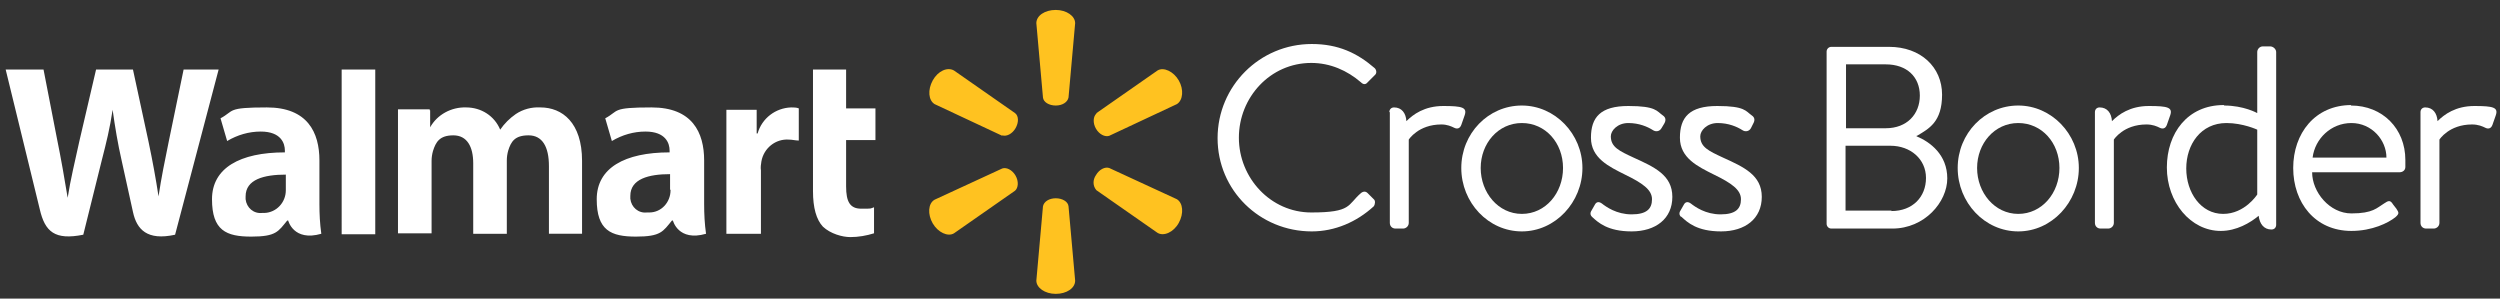 <?xml version="1.0" encoding="UTF-8"?> <svg xmlns="http://www.w3.org/2000/svg" version="1.1" viewBox="0 0 528.3 63.1"><rect x="0" y="0" width="528.3" height="63.1" fill="#333333" stroke="none"/><defs><style> .cls-1 { fill: #ffc220; } .cls-2 { isolation: isolate; } .cls-3 { fill: #fff; } </style></defs><g><g id="Layer_1"><g id="Layer_1-2" data-name="Layer_1"><g id="Layer_1-2"><g id="Logos"><path class="cls-3" d="M148.8,33.9c0-5.9-2.5-11.2-11.1-11.2s-6.8.7-9.8,2.3l1.4,4.8c2.2-1.3,4.6-2,7.1-2,4.3,0,5.1,2.5,5.1,4v.4c-9.5,0-15.4,3.3-15.4,9.9s3,7.9,8.3,7.9,5.7-1.1,7.6-3.4h.2s1.1,4.5,7,2.8c-.3-2.1-.4-4.2-.4-6.3v-9.3h0ZM141.7,40.2c0,2.5-1.9,4.7-4.5,4.7h-.5c-1.8.2-3.3-1.1-3.5-2.9v-.6c0-3.6,3.9-4.6,8.4-4.6v3.3h.1ZM9.2,14.7c.7,3.7,2.8,14.4,2.8,14.4.9,4.4,1.7,9,2.3,12.7h0c.6-3.9,1.5-7.5,2.5-12.1l3.5-15h7.8l3.3,15.3c.9,4.3,1.5,7.6,2.1,11.5h0c.6-4,1.3-7.4,2.2-11.8l3.1-15h7.4l-9.2,34.9c-5.9,1.3-8.1-1.1-8.9-4.8s-2.4-10.9-2.4-10.9c-.8-3.5-1.4-7.1-1.9-10.7h0c-.6,4-1.3,6.8-2.3,10.7l-3.9,15.7c-6,1.2-8.1-.6-9.2-5.4C7.4,40.1,1.2,14.7,1.2,14.7h8ZM67.5,33.9c0-5.9-2.5-11.2-11.1-11.2s-6.8.7-9.8,2.3l1.4,4.8c2.2-1.3,4.6-2,7.1-2,4.3,0,5.1,2.5,5.1,4v.4c-9.5,0-15.4,3.3-15.4,9.9s3,7.9,8.3,7.9,5.7-1.1,7.6-3.4h.2s1.1,4.5,7,2.8c-.3-2.1-.4-4.2-.4-6.3v-9.3h0ZM60.4,40.2c0,2.6-2,4.7-4.5,4.8h-.5c-1.8.2-3.3-1.1-3.5-2.9v-.6c0-3.6,3.9-4.6,8.5-4.6v3.3ZM79.3,49.5h-7.1V14.7h7.1v34.8ZM178.8,14.7v8.2h6.2v6.7h-6.2v9.8c0,3.2.8,4.7,3.2,4.7s1.8,0,2.7-.3v5.5c-1.6.5-3.3.8-5,.8s-4.2-.7-5.8-2.2c-1.4-1.5-2.1-4-2.1-7.5V14.7h7ZM159.9,23.3v4.9h.2c.9-3.2,3.8-5.4,7.1-5.5.5,0,1.1,0,1.6.2v6.8c-.7,0-1.4-.2-2.1-.2-2.8-.2-5.3,1.8-5.8,4.6-.1.6-.2,1.3-.1,1.9v13.4h-7.3v-26.2h6.4q0,0,0,0h0ZM90.9,23.3v3.6h0c1.5-2.7,4.5-4.3,7.6-4.2,3.2,0,6,1.8,7.2,4.7h0c.9-1.3,2-2.4,3.3-3.3,1.5-1,3.3-1.5,5.2-1.4,4.6,0,8.8,3.2,8.8,11.3v15.4h-7v-14.3c0-4.1-1.4-6.5-4.3-6.5s-3.7,1.3-4.3,3.2c-.2.7-.3,1.4-.3,2.1v15.5h-7.1v-14.9c0-3.5-1.3-5.9-4.2-5.9s-3.7,1.4-4.3,3.3c-.2.7-.3,1.4-.3,2.1v15.3h-7.1v-26.2h6.7v.2h.1Z"></path><path class="cls-1" d="M220.4,20.6l-1.4-15.7c0-1.6,1.8-2.8,4.1-2.8s4.1,1.3,4.1,2.8l-1.4,15.7c-.2,1-1.3,1.7-2.7,1.7s-2.6-.7-2.7-1.7M211.8,28.7l-14.3-6.7c-1.3-.8-1.5-3-.4-5s3.1-2.9,4.5-2.1l12.9,9c.8.6.8,2,.1,3.2-.7,1.2-1.9,1.8-2.8,1.5M231.7,23.9l12.9-9c1.3-.8,3.4.2,4.5,2.1s.9,4.2-.4,5l-14.3,6.7c-.9.3-2.1-.3-2.8-1.5s-.6-2.6.1-3.2M223.1,41.9c1.4,0,2.6.7,2.7,1.7l1.4,15.7c0,1.6-1.8,2.8-4.1,2.8s-4.1-1.3-4.1-2.8l1.4-15.7c.2-1,1.3-1.7,2.7-1.7M231.6,37c.7-1.2,1.9-1.8,2.8-1.5l14.3,6.6c1.3.8,1.5,3,.4,5s-3.2,2.9-4.5,2.1l-12.9-9c-.8-.9-.8-2.2-.1-3.2M214.6,37.1c.7,1.2.6,2.6-.1,3.2l-12.9,9c-1.3.8-3.4-.2-4.5-2.1s-1-4.2.4-5l14.3-6.6c.9-.3,2.1.3,2.8,1.5"></path></g></g><g class="cls-2"><path class="cls-3" d="M277.2,9.3c5.6,0,9.6,1.9,13.3,5.1.4.4.5,1.1,0,1.5l-1.5,1.5c-.4.5-.9.5-1.4,0-2.9-2.5-6.5-4.1-10.5-4.1-8.7,0-15.3,7.3-15.3,15.8s6.7,15.8,15.3,15.8,7.6-1.6,10.5-4.1c.5-.4,1-.4,1.4,0l1.3,1.3c.4.3.3,1.1,0,1.5-3.6,3.3-8.2,5.3-13.1,5.3-11,0-19.9-8.7-19.9-19.7s8.9-19.9,19.9-19.9h0Z"></path><path class="cls-3" d="M293.6,23.7c0-.6.4-1,1-1,1.6,0,2.5,1.2,2.6,2.9,1.4-1.4,3.8-3.2,7.8-3.2s5.1.3,4.5,2l-.7,2c-.3.8-.9.9-1.5.6-.6-.3-1.5-.7-2.7-.7-4.9,0-6.9,3.2-6.9,3.2v17.6c0,.7-.6,1.2-1.2,1.2h-1.6c-.7,0-1.2-.5-1.2-1.2v-23.4h0Z"></path><path class="cls-3" d="M321.6,22.3c7,0,12.8,6,12.8,13.2s-5.7,13.4-12.8,13.4-12.8-6.1-12.8-13.4,5.7-13.2,12.8-13.2ZM321.6,45.2c5,0,8.7-4.4,8.7-9.7s-3.7-9.5-8.7-9.5-8.7,4.3-8.7,9.5,3.7,9.7,8.7,9.7Z"></path><path class="cls-3" d="M336.4,45.8c-.3-.3-.4-.7-.2-1.1l.8-1.4c.3-.6.8-.8,1.5-.3.9.7,3.1,2.3,6.3,2.3s4.3-1.2,4.3-3.2-2-3.4-5.7-5.2c-3.4-1.7-7.2-3.5-7.2-7.8s2-6.7,7.9-6.7,6,1.1,7.3,2c.6.4.7,1,.3,1.7l-.6,1c-.4.7-1.2.8-1.8.4-1.1-.7-2.9-1.5-5.2-1.5s-3.7,1.6-3.7,2.8c0,2.3,1.8,3.1,4.8,4.5,4.4,2,8.2,3.7,8.2,8.3s-3.5,7.3-8.6,7.3-7.1-1.9-8.4-3.1h0Z"></path><path class="cls-3" d="M355.2,45.8c-.3-.3-.4-.7-.2-1.1l.8-1.4c.3-.6.8-.8,1.5-.3.9.7,3.1,2.3,6.3,2.3s4.3-1.2,4.3-3.2-2-3.4-5.7-5.2c-3.4-1.7-7.2-3.5-7.2-7.8s2-6.7,7.9-6.7,6,1.1,7.3,2c.6.4.7,1,.3,1.7l-.5,1c-.4.7-1.2.8-1.8.4-1.1-.7-2.9-1.5-5.2-1.5s-3.7,1.6-3.7,2.8c0,2.3,1.8,3.1,4.8,4.5,4.4,2,8.2,3.7,8.2,8.3s-3.5,7.3-8.6,7.3-7.1-1.9-8.4-3.1h0Z"></path><path class="cls-3" d="M405,28.8c2.9,1.2,6.5,3.9,6.5,8.9s-4.8,10.6-11.6,10.6h-12.9c-.6,0-1-.5-1-1V10.9c0-.5.4-1,1-1h12.2c6.7,0,11.2,4.3,11.2,10.1s-2.8,7.2-5.3,8.7h-.1ZM399.7,44.6c4.5,0,7.3-3,7.3-7s-3.3-6.8-7.5-6.8h-9.5v13.7h9.7ZM398.5,27.1c4.5,0,7.2-3,7.2-6.9s-2.7-6.6-7.2-6.6h-8.4v13.5h8.4Z"></path><path class="cls-3" d="M426.5,22.3c7,0,12.8,6,12.8,13.2s-5.7,13.4-12.8,13.4-12.8-6.1-12.8-13.4,5.7-13.2,12.8-13.2ZM426.5,45.2c5,0,8.7-4.4,8.7-9.7s-3.7-9.5-8.7-9.5-8.7,4.3-8.7,9.5,3.7,9.7,8.7,9.7Z"></path><path class="cls-3" d="M442.7,23.7c0-.6.4-1,1-1,1.6,0,2.5,1.2,2.6,2.9,1.4-1.4,3.8-3.2,7.8-3.2s5.1.3,4.5,2l-.7,2c-.3.8-.9.9-1.5.6-.6-.3-1.5-.7-2.8-.7-4.9,0-6.9,3.2-6.9,3.2v17.6c0,.7-.6,1.2-1.2,1.2h-1.6c-.7,0-1.2-.5-1.2-1.2v-23.4h0Z"></path><path class="cls-3" d="M470,22.3c4.2,0,7,1.6,7,1.6v-12.9c0-.6.5-1.2,1.2-1.2h1.5c.7,0,1.3.6,1.3,1.2v36.5c0,.6-.4,1-1,1-1.6,0-2.5-1.2-2.7-2.9-1.8,1.5-4.7,3.2-8,3.2-6.4,0-11.4-6.1-11.4-13.4s4.4-13.2,12-13.2h.1ZM469.8,45.2c4.6,0,7.2-4.1,7.2-4.1v-13.7s-3-1.4-6.5-1.4c-5.4,0-8.5,4.5-8.5,9.6s3.1,9.6,7.8,9.6Z"></path><path class="cls-3" d="M496.8,22.3c6.7,0,11.5,4.9,11.5,11.5s0,1.1,0,1.5c0,.7-.6,1.1-1.2,1.1h-18.5c0,4.2,3.7,8.7,8.3,8.7s5.4-1.2,6.9-2.1c.9-.6,1.3-.8,1.9.2l.7.9c.5.8.7,1-.2,1.8-1.5,1.2-4.9,2.9-9.3,2.9-7.7,0-12.3-6-12.3-13.3s4.6-13.3,12.3-13.3h-.1ZM504.3,33.3c0-3.7-3.1-7.3-7.4-7.3s-7.7,3.3-8.2,7.3h15.6Z"></path><path class="cls-3" d="M511.5,23.7c0-.6.4-1,1-1,1.6,0,2.5,1.2,2.6,2.9,1.4-1.4,3.8-3.2,7.8-3.2s5.1.3,4.5,2l-.7,2c-.3.8-.9.9-1.5.6-.6-.3-1.5-.7-2.8-.7-4.9,0-6.9,3.2-6.9,3.2v17.6c0,.7-.6,1.2-1.2,1.2h-1.6c-.7,0-1.2-.5-1.2-1.2v-23.4h0Z"></path></g></g></g></g></svg> 